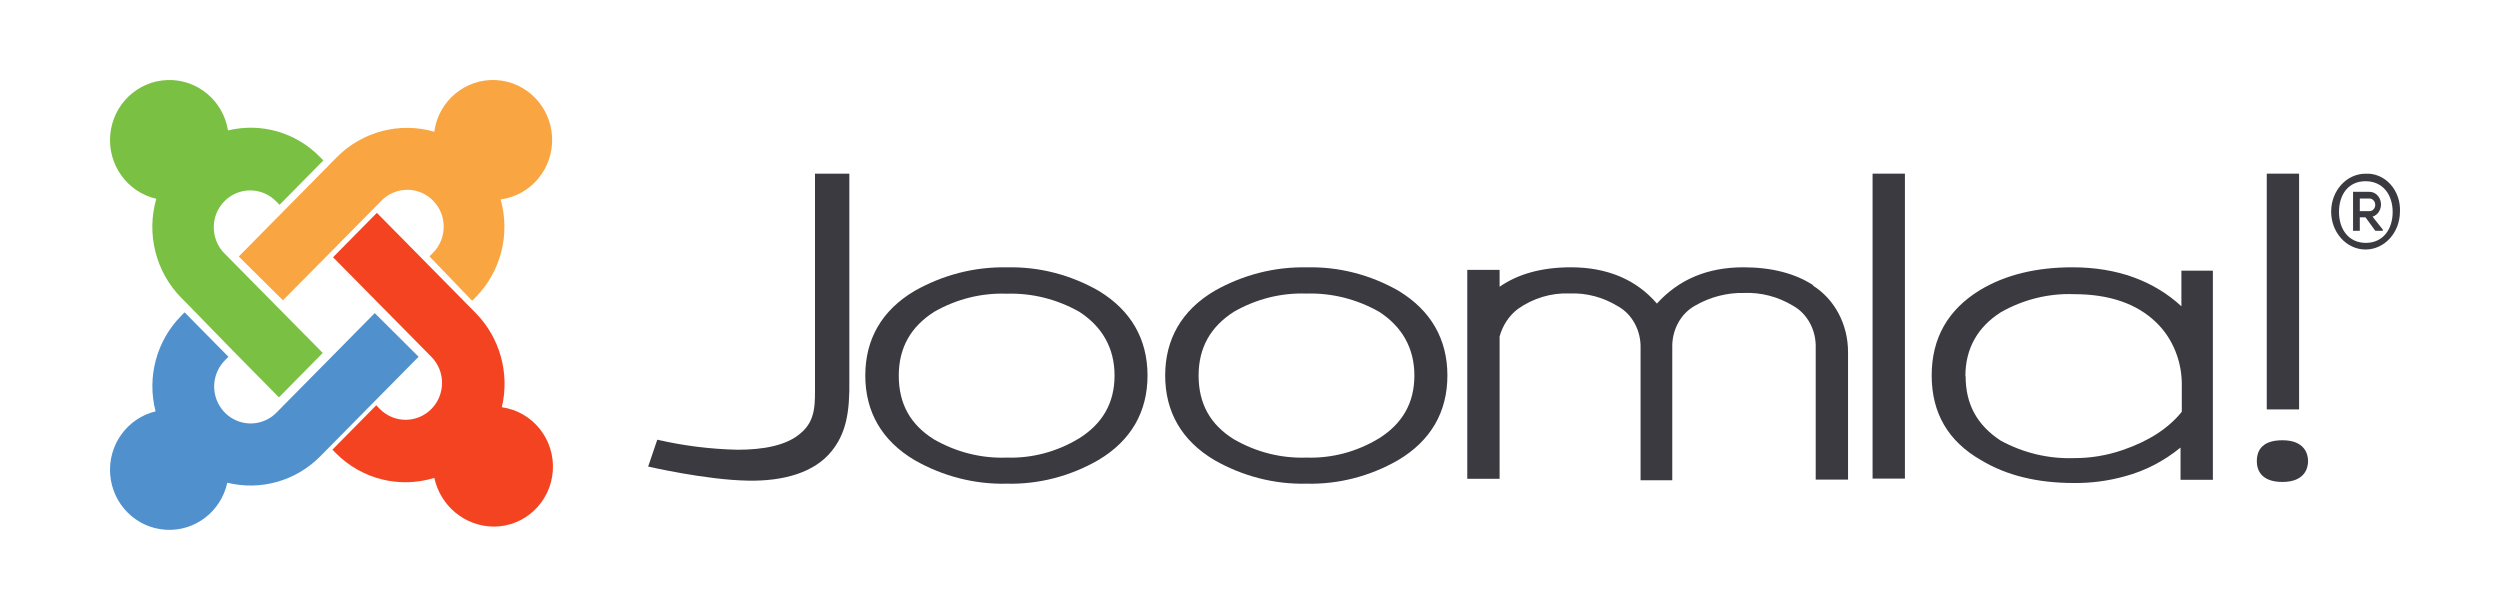 <svg width="250" height="60" viewBox="0 0 250 60" fill="none" xmlns="http://www.w3.org/2000/svg">
<path fill-rule="evenodd" clip-rule="evenodd" d="M81.499 17.365V38.391C81.499 40.286 81.619 42.017 80.094 43.294C78.69 44.557 76.316 44.974 73.754 44.974C71.056 44.915 68.369 44.579 65.728 43.97L64.816 46.655C64.816 46.655 70.606 48 74.814 48.064C78.352 48.133 81.459 47.255 83.167 45.107C84.572 43.363 84.996 41.316 84.933 37.917V17.365H81.493" fill="#3B3A40"/>
<path d="M109.879 29.087C107.038 27.462 103.872 26.653 100.672 26.736C97.474 26.669 94.311 27.477 91.465 29.087C88.175 31.032 86.529 33.926 86.529 37.552C86.529 41.179 88.175 44.066 91.465 46.018C94.308 47.636 97.473 48.444 100.672 48.368C103.851 48.444 106.996 47.636 109.816 46.018C113.107 44.072 114.752 41.179 114.752 37.552C114.752 33.926 113.107 31.039 109.873 29.087H109.879ZM107.861 43.864C105.658 45.189 103.175 45.843 100.666 45.759C98.148 45.851 95.65 45.227 93.414 43.946C91.035 42.468 89.877 40.383 89.877 37.565C89.877 34.747 91.098 32.662 93.414 31.184C95.65 29.903 98.148 29.279 100.666 29.371C103.182 29.291 105.676 29.91 107.918 31.171C110.211 32.65 111.455 34.798 111.455 37.552C111.455 40.307 110.246 42.386 107.867 43.864H107.861ZM139.867 29.087C137.027 27.462 133.86 26.653 130.66 26.736C127.462 26.669 124.299 27.477 121.453 29.087C118.163 31.032 116.518 33.926 116.518 37.552C116.518 41.179 118.163 44.066 121.453 46.018C124.297 47.636 127.462 48.444 130.66 48.368C133.839 48.444 136.984 47.636 139.804 46.018C143.095 44.072 144.74 41.179 144.74 37.552C144.74 33.926 143.095 31.039 139.862 29.087H139.867ZM137.849 43.864C135.647 45.189 133.163 45.843 130.655 45.759C128.133 45.849 125.633 45.22 123.397 43.933C121.018 42.455 119.86 40.37 119.86 37.552C119.86 34.735 121.081 32.65 123.397 31.171C125.633 29.891 128.13 29.266 130.649 29.358C133.166 29.282 135.66 29.906 137.901 31.171C140.194 32.65 141.438 34.798 141.438 37.552C141.438 40.307 140.234 42.386 137.855 43.864H137.849Z" fill="#3B3A40"/>
<path fill-rule="evenodd" clip-rule="evenodd" d="M181.358 28.544C179.53 27.337 177.151 26.73 174.347 26.73C170.753 26.73 167.886 27.937 165.691 30.357C163.615 27.937 160.692 26.73 157.091 26.73C154.168 26.73 151.789 27.4 149.96 28.676V26.989H146.727V47.883H149.96V33.648C150.269 32.529 150.914 31.557 151.789 30.894C153.326 29.812 155.126 29.272 156.948 29.346C158.628 29.277 160.293 29.714 161.764 30.61C163.216 31.402 164.113 33.058 164.057 34.843V48.028H167.227V34.792C167.171 33.007 168.068 31.352 169.52 30.559C171.024 29.694 172.702 29.259 174.399 29.296C176.098 29.226 177.784 29.663 179.277 30.559C180.729 31.352 181.626 33.007 181.571 34.792V47.958H184.804V35.26C184.825 32.477 183.469 29.904 181.267 28.544" fill="#3B3A40"/>
<path fill-rule="evenodd" clip-rule="evenodd" d="M187.258 17.365V47.86H190.491V17.365H187.258Z" fill="#3B3A40"/>
<path fill-rule="evenodd" clip-rule="evenodd" d="M226.676 17.365V40.942H229.909V17.365H226.676Z" fill="#3B3A40"/>
<path d="M218.14 27.065V30.629C215.4 28.101 211.742 26.73 207.248 26.73C203.653 26.73 200.54 27.47 197.984 29.017C194.813 30.963 193.168 33.788 193.168 37.547C193.168 41.306 194.813 44.13 198.104 46.013C200.666 47.56 203.774 48.3 207.368 48.3C209.094 48.321 210.814 48.096 212.487 47.63C214.499 47.092 216.392 46.115 218.054 44.755V47.977H221.287V27.065H218.117H218.14ZM196.539 37.61C196.539 34.855 197.76 32.707 200.076 31.229C202.334 29.947 204.852 29.323 207.391 29.416C210.926 29.416 213.668 30.357 215.618 32.24C217.303 33.861 218.242 36.226 218.18 38.69V41.173C216.839 42.854 214.826 44.13 212.27 45.002C210.691 45.547 209.045 45.82 207.391 45.81C204.86 45.897 202.348 45.298 200.076 44.067C197.72 42.525 196.562 40.44 196.562 37.622L196.539 37.61Z" fill="#3B3A40"/>
<path fill-rule="evenodd" clip-rule="evenodd" d="M228.244 44.025C225.991 44.025 225.682 45.289 225.682 46.11C225.682 46.932 226.049 48.195 228.244 48.195C230.44 48.195 230.807 46.849 230.807 46.11C230.807 45.371 230.44 44.025 228.244 44.025Z" fill="#3B3A40"/>
<path d="M239.994 21.198C239.975 23.287 238.427 24.965 236.532 24.951C234.637 24.937 233.109 23.237 233.115 21.148C233.122 19.059 234.66 17.37 236.555 17.37C237.487 17.318 238.395 17.706 239.052 18.436C239.708 19.167 240.051 20.172 239.994 21.198ZM233.9 21.198C233.9 22.942 234.875 24.288 236.583 24.288C238.292 24.288 239.266 22.942 239.266 21.198C239.266 19.455 238.275 18.122 236.555 18.122C234.835 18.122 233.9 19.455 233.9 21.198ZM237.254 21.666C237.809 21.5 238.167 20.906 238.09 20.278C238.013 19.65 237.526 19.181 236.95 19.183L235.305 19.183V23.081H235.981V21.735H236.555L237.529 23.081H238.275V22.949L237.254 21.666ZM236.95 19.853C237.267 19.853 237.524 20.136 237.524 20.485C237.524 20.834 237.267 21.116 236.95 21.116H235.981V19.853H236.956H236.95Z" fill="#3B3A40"/>
<path fill-rule="evenodd" clip-rule="evenodd" d="M18.951 30.613L18.12 29.773C15.571 27.181 14.617 23.39 15.63 19.879C12.717 19.212 10.746 16.459 11.027 13.448C11.307 10.438 13.752 8.107 16.737 8.004C19.722 7.9 22.318 10.058 22.8 13.042C26.106 12.24 29.585 13.24 31.982 15.682L32.338 16.043L27.954 20.482L27.597 20.121C26.174 18.68 23.867 18.68 22.444 20.121C21.021 21.562 21.021 23.898 22.444 25.339L32.277 35.295L27.892 39.735L23.268 35.047L18.951 30.613Z" fill="#7AC143"/>
<path fill-rule="evenodd" clip-rule="evenodd" d="M23.877 25.651L28.495 20.974L32.88 16.535L33.71 15.694C36.262 13.139 39.976 12.176 43.427 13.173C43.848 10.098 46.517 7.857 49.58 8.007C52.642 8.157 55.085 10.649 55.21 13.751C55.335 16.853 53.102 19.539 50.062 19.942C51.046 23.417 50.093 27.158 47.572 29.718L47.215 30.079L42.947 25.639L43.304 25.278C44.727 23.837 44.727 21.501 43.304 20.06C41.881 18.619 39.574 18.619 38.151 20.06L37.321 20.901L32.941 25.34L28.295 30.028L23.877 25.651Z" fill="#F9A541"/>
<path fill-rule="evenodd" clip-rule="evenodd" d="M43.432 47.786C39.957 48.866 36.177 47.921 33.599 45.327L33.242 44.966L37.627 40.526L37.983 40.899C39.406 42.34 41.714 42.34 43.137 40.899C44.56 39.458 44.56 37.122 43.137 35.681L42.307 34.84L37.922 30.401L33.303 25.725L37.688 21.285L47.577 31.309C49.998 33.779 50.984 37.34 50.184 40.724C53.272 41.156 55.501 43.937 55.282 47.085C55.063 50.233 52.471 52.671 49.354 52.66C46.5 52.63 44.044 50.609 43.432 47.786Z" fill="#F44321"/>
<path fill-rule="evenodd" clip-rule="evenodd" d="M41.86 35.676L37.241 40.352L32.857 44.791L32.027 45.632C29.595 48.094 26.07 49.095 22.728 48.272C22.097 51.173 19.467 53.172 16.539 52.974C13.612 52.777 11.266 50.443 11.021 47.483C10.776 44.522 12.704 41.825 15.558 41.136C14.675 37.724 15.644 34.094 18.104 31.597L18.461 31.236L22.845 35.676L22.489 36.037C21.566 36.969 21.205 38.328 21.541 39.603C21.877 40.878 22.859 41.875 24.117 42.218C25.376 42.561 26.72 42.198 27.642 41.266L28.472 40.425L32.857 35.986L37.475 31.31L41.86 35.676Z" fill="#5091CD"/>
</svg>
